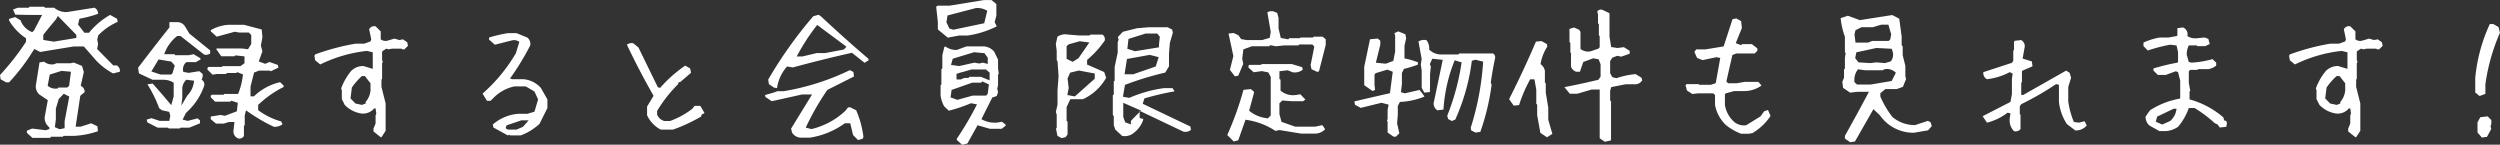 <svg xmlns="http://www.w3.org/2000/svg" width="311.061" height="18" viewBox="0 0 311.061 18"><rect x="0" y="0" width="311.061" height="18" fill="#333333" stroke="none"/><defs><style>.cls-1{fill:#fff;fill-rule:evenodd}</style></defs><path id="txt_home_introduction_button.svg" class="cls-1" d="M992.965 897.558l.106-.141h1.459l.105-.105h1.283a10.864 10.864 0 0 0 2.989-.58l-.071-.616-.773-.369-1.318.422h-.616l.58-3.85.545-.457a.811.811 0 0 0-.492-.773l.387-1.723-.229-.756-1.019-.421-.4.087h-1.829l-.087.088a1.492 1.492 0 0 1-1.372-.281l-.58.088-.439 2.777a1.327 1.327 0 0 0 .4 1.2l1.072.72-.386 2.11a1.426 1.426 0 0 0 .562 1.248l.035.228-.457.158-1.7-.21-.65.263v.281l.685.616h2.215zm1.16-1.073l-.58-.263.123-.949v-1.336l.352-1.2.633-.668.685.352-.58 3.076v.861zm.95-5.185H994l-.087.105a1.453 1.453 0 0 1-1.266-.334l.264-1.388 1.459-.457 1.177.105-.228 1.758zm-7.225-.65a24.71 24.71 0 0 0 3.129-4.149l.738.369 4.184-.685h1.248l1.142 1.3a8.122 8.122 0 0 0 2.5 2.057l.84-.211a.769.769 0 0 0-.39-.791h-.43l-2.011-2.04.123-.6-.105-.562.123-.527a7.524 7.524 0 0 1 2.428-1.688l-.09-.387-.86-.474a9.115 9.115 0 0 0-2.621 2.215h-.58l-.791-1.02.176-.721a14.38 14.38 0 0 0 2.32-.615.806.806 0 0 0-.457-.756l-3.427.545a2.333 2.333 0 0 1-1.582-.545h-1.125l-.141-.123h-1.776l-.123.123h-1.352l-.6.229.282.633 1.564.035h1.775l-1.019 1.951-.211.193a2.483 2.483 0 0 1-1.459-1.476l-.668-.4-.756.229v.193a6.744 6.744 0 0 0 2.109 2.215v.44a31.574 31.574 0 0 1-3.234 4.13l.07.528.686.387h.369zm5.555-5.063l-1.3-.211v-.633q.826-1.055 1.582-1.933l.229-.422 2.3 2.355v.387zm23.665 11.742v-1.248l.1-.123v-1.195l.16-.633a20.8 20.8 0 0 0 3.48 2.057 1.666 1.666 0 0 0 1.06-.317l-.16-.351a8.718 8.718 0 0 1-2.87-1.407v-.65a12.736 12.736 0 0 1 3.17-2.232v-.176l-.44-.422a6.846 6.846 0 0 0-3.25 1.758h-.43v-1.213l.44-1.74.62-.246h1.35l.09.087.97-.457-.07-.334-1.04-.369-.53.229-.81-.3.46-1.248-.19-.721.19-1.054-.09-.95-2.19-.58h-1.97a4.98 4.98 0 0 0-2.18.668v.138l.74.668 2.26-.615.55.105h1.19l.3.3v1.125l-.4.65-.79-.1h-3.1l-.07.07.62.9h1.65l.12-.106 1.13.123v.844l-.49.369h-2.24l-.1.1h-1.65l-.13.124v.21l.64.633.54-.088h1.13l.12-.123h1.14l.14-.105.71.281a9.08 9.08 0 0 1-.6 2.426h-1.71l-.1.105h-1.48l-.12.123v.194l.54.545h1.88l.14-.123.81.263-.12 1.055-1.49.563-.53-.106-1.23.193v.334l.65.545h.98l.62-.193h.7l-.12 1.072a.909.909 0 0 0 .72 1 .722.722 0 0 0 .58-.334zm-8-.931l.12-.106h1.08l1.33-.545v-.369l-.3-.246-1.23.316-.63-.158.4-.808.55-.545a7.905 7.905 0 0 0 1.74-2.883.652.652 0 0 0-.32-.721l.13-.387v-.334l-.43-.351-1.33.211-.65-.123a1.147 1.147 0 0 1 .38-1.213h1.18l.6-.352-.05-.14-.83-.493-.61.124h-1.67l-.11-.124h-1.27a4.9 4.9 0 0 1 1.62-2.267h.41l2.95 2.32a.978.978 0 0 0 .74-.14v-.387l-2.59-2.092-.52-.861a1.125 1.125 0 0 0-.94-.563h-1.02v.651a306.592 306.592 0 0 0-3.9 5.027l.11.7 1.69.791h1.44a2.38 2.38 0 0 1 1.19.369v1.688l-.3 1.107a90.725 90.725 0 0 0-2.32-2.689l-.65.088a15.5 15.5 0 0 1 1.46 2.97l.35.264.9.193.14.457-.12.668h-1.2l-1.02-.334-.6.176.09.352 1.27.65h1.28l.11.106h1.35zm.33-3.78v-1.2a1.528 1.528 0 0 1 .51-1.09l.95.123a2.912 2.912 0 0 1-.84 1.846l-.74 1.248zm-1.38-2.935h-1.32l-1.15-.387.9-1.494 1.58.264.43.492-.27.949zm26.16 7.8l.17-.263.35-.545v-3.393l-.52-2.074v-.9l.08-.088v-1.969l.09-.088-.09-.352v-.984l.09-.088.44-.281.28.088.44-.088h1.16l.11.088h.26l.44-.44-.09-.439-.53-.369-.45.088-.62-.176-.89.264a.978.978 0 0 1-.81-.176v-.985l-.64-.632a.708.708 0 0 0-.8.369l.26 1.248-.09.263-.79.282h-1.09a28.024 28.024 0 0 0-5.01 1.336l-.09.175.09.545.63.528a17.419 17.419 0 0 1 5.82-1.688l.72.176v2.057l-1.17-.352a2.119 2.119 0 0 0-1.52.615 7.433 7.433 0 0 0-1.24 2.162l.08.264v1.072l.36.721a3.594 3.594 0 0 0 2.05 1.072 1.819 1.819 0 0 0 1.62-.633h.17l.09.633-.09.264v.984l-.26.633v.352l.9.72h.09zm-2.43-4.025l-.81-.176-.61-.633.17-1.353a7.905 7.905 0 0 1 1.25-1.424h.37l.7.9v.9a2.58 2.58 0 0 1-.61 1.424v.193zm18.34 3.709l.09.088h1.33a7.009 7.009 0 0 0 2.34-1.442l.98-1.968v-1.073l-.81-1.423a3.239 3.239 0 0 0-2.23-1.09h-1.35l-.26-.088a32.263 32.263 0 0 0 2.51-4.113.991.991 0 0 0-.37-.985l-1.34-.545h-1.07a18.834 18.834 0 0 0-2.34.545v.264l.72.633 2.15-.545a1.11 1.11 0 0 1 .9.193l-.44 1.424a20.4 20.4 0 0 1-4.14 5.01l.55.9h.44l.54-.527a5.115 5.115 0 0 1 2.43-1.266h1.42l1.08.633.45.984-.45 1.53-.9.263h-1.16a5.467 5.467 0 0 0-3.13 1.336l.09.37 1.79.984zm.89-.633h-1.07l-.28-.176.11-.351 1.86-.633h.9l-.71.809zm19.47 0a20.8 20.8 0 0 0 3.49-1.617l.09-.264.35-.175-.52-.9h-.72l-.27.352a9.971 9.971 0 0 1-2.78 1.529h-.72a1.3 1.3 0 0 1-.89-.809v-.439a16.888 16.888 0 0 1 2.6-3.322l.09-.264h.17l1.36-1.16-.11-.545-.61-.352a16.58 16.58 0 0 0-3.13 2.778l-.28-.088-2.41-4.94-.64-.527a.976.976 0 0 0-.8.176 94.966 94.966 0 0 0 3.32 6.363l-.81 1.336v1.072a3.775 3.775 0 0 0 1.7 1.793h1.52zm23.62 1.125l.08-.246a12.134 12.134 0 0 0-.9-3.287l-.74-.369h-.26l-.37.457a9.263 9.263 0 0 1-4.19 2.25l-.72-.176a32.374 32.374 0 0 1 2.69-4.693l3.31-1.67-.06-.563-.45-.228a30.248 30.248 0 0 1-8.23 2.619h-.79l-.4.158-1.13.317.05.246.79.527 3.78-.844h1.23l-2.61 4.254.12.492a1.324 1.324 0 0 0 1.16.633h1.04a9.977 9.977 0 0 0 4.37-1.793h.67l.35 1.459.62.633zm-10.67-6.293a5.087 5.087 0 0 1 1.25-2.689l.71.123c2.36-.645 4.82-1.254 7.36-1.828l1.57 1.248.49-.3v-.193q-2.91-2.48-5.86-5.239l-.33-.246-.67.176a52.364 52.364 0 0 0-5.62 7.893l.09.562.65.439zm6-4.359h-1.04l-1.79.422h-.72a25.621 25.621 0 0 1 2.55-3.92l3.64 2.707-.32.351zm17.69 11.25l1.26-2.268 1.53.44h1.48l.49-.387v-.123l-.47-.369-.55.105a3.362 3.362 0 0 1-2-.422l1.35-2.689.56-.193.16-.475-.1-.439.1-.422v-1.354l.09-.07-.09-.686v-1.09l-.49-1a1.905 1.905 0 0 0-1.21-.632h-2.25l-1.18.439a2.306 2.306 0 0 1-1.41-.422l-.14.035-.25 1.038v1.652l-.12.088v1.9l-.1.106v1.248a3.707 3.707 0 0 0 .45 1.371l.57.545a19.182 19.182 0 0 0 2.76-.932l.75.141a37.627 37.627 0 0 1-2.51 4.271v.158l.67.6zm2.33-5.959h-1.67l-1.91.527-.85-.3.13-.931 2.56-.9h1.11l.16-.158.81.369-.14 1.16zm-.66-2.338h-1.43l-.1.141h-.5l-.49.193h-.51v-.7l.49-.158.41-.106.95-.281h1.81l.46.387v.964zm.24-1.758l-.44.106-.61-.106-1.88.422-1.02-.141.21-.773 2.67-.809 1.28.123.41.563v.773zm-2.95-3.375h1.05a11.774 11.774 0 0 0 3.64-1.142l-.26-.528.21-.808v-1.442l-.6-.492h-.96l-4.29.7h-1.41l-.02-.017-.21.14.21 1.9v.931l1.23 1.02zm-.72-.721l-.49-.158-.36-.773.13-.844 3.5-.914a2.273 2.273 0 0 1 1.45.334l-.38 1.547zm13.98 13.36l.24-.334v-1.582l-.12-.106v-1.7l.46-1h1.58a6.369 6.369 0 0 0 2.88-2.654l-.24-.721-2.13-.931v-.58a12.063 12.063 0 0 0 2.2-2.409.7.7 0 0 0-.29-.738h-1.49l-.11.106h-1.35l-1.3-.106a1.776 1.776 0 0 0-1.35.264l-.2.9.11.879v1.143l.1.123.13 1.828-.13 1.81v1.776l-.21.9.11.334v1.635l-.09.106.18.9.52.281zm8.36-.44a3.4 3.4 0 0 0 1.29-1.7v-.126l-.44-.105v-.9l5.43 2.584a1.069 1.069 0 0 0 .95-.211l-.07-.422-5.93-2.83.21-.668a34.806 34.806 0 0 1 3.75-.878l-.25-.4h-1.07a16.483 16.483 0 0 0-4.31 1.213l-.79-.141.25-1.476a38.175 38.175 0 0 1 5.01-1.529l.47-.774v-1.582l.11-1.353.37-1.248-.09-.4-.56-.281h-2.36l-1.46.123-1.75.44-.62.65.09.316-.11.352v1.266l-.38 1.792v1.706l-.11.105v1.6l-.12.123v2.443l.12.123v1.143l.19.545.85.791a1.77 1.77 0 0 0 1.33-.282zm-.95-1.406l-.24-.668V893.2l2.21.967-.58.58-.68.7v.44zm-6.27-3.217l-.93-.175.17-.862-.14-1.2.32-.721 1.09-.263 1.97.369v.65l-2.27 2.022zm7.28-2.759h-1.09l.3-1.9 2.83-.51 1.12.282-.37 1.16zm-7.54-1.547l-.76-.369v-1.578l.26-.229 1.37-.387 1.2.158-1.35 1.952zm7.75-1.319l-.95-.3.14-1.23 2.13-.668h1.45l.32.4-.1.914v.4zm12.85 11.075l.9-2.549a8.851 8.851 0 0 1 3.72 1.388l.5-.105 2.69.439h1.63a1.717 1.717 0 0 0 1.37-.545l-.35-.509-.88.193h-2.5l-1.7-.6-.26-.966v-1.336l.35-.352 1.23.088h1.37l.28-.211-.63-.65-.55.088a2.391 2.391 0 0 1-1.91-.545v-1.354l-.14-.105v-.95l1.03-.123.6.246a1.571 1.571 0 0 0 1.27-.316l-.07-.316-1.29-.387h-3.74l-.11.105h-1.46l-.08.106v.228l.65.58 1.02-.14.8.158.3.563v4.8l-.35.352a4.186 4.186 0 0 1-2.34-.949l.6-2.2v-.169l-.39-.317-.91.088a38.842 38.842 0 0 1-2.02 5.625l.81.809zm0-8.034l.62-1.459-.13-.65.14-1.16 1.06-.387h2.16l.11-.141.72.141 1-.105h1.79l.12-.123h1.64l.23.281-.46 2.285.11.51.7.334.23-.053.84-3.287v-.721l-.39-.316h-1.09l-.12.105h-1.53l-.1.088h-1.32l-.11.141-.93-.176-.28-1.178v-1.3l-.16-.632-.42-.176a.987.987 0 0 0-.81.105l.42 2.426-.12.738-.95.282h-1.95l-.67-.123-.33-.475-.6-.281-.63.07.6 2.795-.43 1.723.62.808zm19.62 7.594l.42-.422-.28-1.248.09-1.072V893.6l.26-.51a9.157 9.157 0 0 0 3.06-.668l-.24-.352-.37-.474-1.85.422-.47-.141.12-1.02v-1.388l.26-.492a15 15 0 0 0 1.73-.528l.01-.281a8.578 8.578 0 0 0-1.68-.492V886.1l.21-.932-.09-.492-.9-.369-.47.228.09.317v1.986l-.23 1.143-.93.351-1.24-.123.55-2.232v-.51l-.32-.264-.96.088-.72 3.428v2.267l.07.071.96.668.32-.123-.07-.651v-1.265l.14-.176 1.46-.44.67.264-.35 2.666c-1.58.363-3.05.7-4.42 1.02l.07.421.72.387 2.57-.633.9.229-.13.65v1.178l-.08.088.08.264v1.283l.06.052.68.475h.3zm3.52-5.484l.7-.071.02-.861v-1.353l.1-.932-.12-.334.3-.668 1.3.141-1.07 5.1a.992.992 0 0 0 .4 1.178l.76-.088a19.5 19.5 0 0 1 1.4-6.135l.86.264a29.714 29.714 0 0 1-1.79 6.645l.11.4.47.246.42-.176a25.463 25.463 0 0 0 2.06-7.312l.44-.141.97.246a34.137 34.137 0 0 1-1.55 8.227l.07.334.53.263.6-.088a28.8 28.8 0 0 0 1.4-5.853l-.1-.281c.14-1 .31-1.987.52-2.971a.586.586 0 0 0-.23-.65h-4.21l-.11.123h-2.13a2.06 2.06 0 0 1-1.51-.616 1.629 1.629 0 0 0-.33-1.16 1.346 1.346 0 0 0-1 .158l.4 2.18-.11.7.11.739v2.144zm23.24 5.941v-4.851l-.11-.123v-1.213l.14-.44 1.78-.351h1.18a1.024 1.024 0 0 0 .89-.493l-.08-.316-.74-.457a10.027 10.027 0 0 0-2.38.51l-.51-.123-.28-.492V888l.28-.422.6-.228.51.105 1.04-.369v-.356l-.72-.457-.81.105-.77-.123-.21-1.283v-2.9l-.06-.052-.81-.387a.564.564 0 0 0-.65.193l.09.369v1.105l.11.123v1.377l.1.1v1.389l-.17.176-.99.334a1.556 1.556 0 0 1-1.23-.3v-2.127l-.17-.264-.64-.281-.56.176v1.617l.11.123v1.16l.08.106v1.705a1.051 1.051 0 0 0 .64.615h.47l.42-1.213 1.23-.457.67.123.25.616v1.546l-.27.387q-2.265.545-4.23.914l.67.826h.93l1.79-.527h1v6.064l.64.44zm-7.3-.808l-.51-1.758v-1.494l-.31-1.881v-1.139l-.11-.123v-1.476a1.36 1.36 0 0 0-.54-.809 5.773 5.773 0 0 1 .84-2.18l-.05-.316-.67-.369-.69.07q-1.56 3.639-3.34 7.154l.57.809.67-.07a17 17 0 0 1 1.38-3.2h.53l.23 1.284v1.757l.11.106v1.3l.4 2.214.83.545zm24.48-.018l.44-.088a6.968 6.968 0 0 0 2.23-2.127l-.32-.738-.47.158-.46.633-1.78 1.107a1.925 1.925 0 0 1-1.44-.369 3.549 3.549 0 0 1-1.21-2.162v-1.318l.12-.123 1.04-.282h1.11a3.7 3.7 0 0 0 2.28-.685l-.38-.457h-1.71l-1.02.176h-1.04l-.22-.229.75-3.287.49-.193h2.29l.33-.334v-.3l-.68-.528h-1.23l-.11.123-.67-.246.76-1.88-.09-.862-.6-.334-.47.088-1.11 3.393-2.25.369h-1.16l-.23.316.34.756.68.264 1.74-.369.46.105-.56 3.129-.62.211h-1.42l-.09-.088h-1.49l-.14.123.17.668.69.439.72-.087h1.86l.23.211v1.23a4.6 4.6 0 0 0 1.35 2.5 6.768 6.768 0 0 0 1.9 1.09h.99zm13.17.967l2.3-4.026.81.774a5.072 5.072 0 0 0 4.23 2.162l1.76-.3.46-.527-.16-.492-.33-.159-1.59.528a4.332 4.332 0 0 1-2.81-1 11.572 11.572 0 0 1-1.51-2.549V892l.63-.51h1.41l.77-.281.39-.967-.09-.369v-1.283l-.33-1.318v-1.108l-.13-.123v-1.107l-.3-2.2-.86-.457-4.04.633-1.49-.545-.9.3a9.735 9.735 0 0 0 .53 2.32v1.9l.09.14-.09.6v1.318l-.11.106v1.037l-.21.492.09.756.88.6.91-.106h1.43q-1.53 2.883-2.99 5.485v.334l.65.457zm1.93-7.084h-1.67l-.32-.3a2.159 2.159 0 0 1 .44-1.6l.92.123h2.18l.08-.088a1.487 1.487 0 0 1 1.53.4l-.52 1.019zm1.81-2.672l-1.06-.088-.77.088-1.46-.088-.42-.527.14-.721 2.5-.545 1.91.1.13.422a1.337 1.337 0 0 1-.25 1.143zm.46-2.76h-2.04l-.53.211h-1.56l-.13-1.037.13-.51.75-.369h1.41l1.05-.316h.88l.35 1.213-.12.632zm16.4 10.969v-1.776l-.09-.087v-.967l.18-.264a36.72 36.72 0 0 0 4.34-2.5l.35.088v2.127a6.387 6.387 0 0 0 .99 2.76l1.05.791a1.767 1.767 0 0 0 1.42-.616l-.26-.527-.72.176-.62-.088a10.107 10.107 0 0 1-.7-2.584v-1.767l.35-1.143-.17-.615-.44-.281q-2.67 1.512-5.33 3.023h-.26V890.7l.09-.088v-1.336l.08-.087 1.23-.528-.08-.615-1.15-.352.27-1.511a.868.868 0 0 0-.44-.791l-.81.088-.09.175v.967l-.09.088v1.248l-.17.264-3.55 1.16a.838.838 0 0 0 .45.879 8.006 8.006 0 0 0 2.83-.879l.36.176-.09.7v1.863l-.18.967-3.46 1.775.54.809a7.229 7.229 0 0 0 2.57-1.248l.35.088-.09.615a1.937 1.937 0 0 0 .53 1.6.785.785 0 0 0 .81-.264zm18.16.246a3.062 3.062 0 0 0 1.44-.527 7.339 7.339 0 0 0 1.34-2.338h.72a15.818 15.818 0 0 1 2.5 1.881l.37.175.26.37.81-.088.09-.457-.09-.264-.27-.088-.08-.352a10.723 10.723 0 0 0-4.22-2.25v-.984l.09-.088-.18-.984v-1.442l.18-.175h.89l.09-.088h1.27a2.206 2.206 0 0 0 .98-.44v-.369l-.46-.439a12.547 12.547 0 0 1-2.6.439l-.35-.088-.26-.9a2.569 2.569 0 0 1 .26-1.16h.98l.09.088h.99l.54-.264-.17-.633-.46-.176-.9.088a1.8 1.8 0 0 1-1.25-.264.92.92 0 0 0-.54-1.072l-.7.088v.9l-.11.087-.98.176h-1.08a7.85 7.85 0 0 0-2.05.633v.44l.54.544a19.457 19.457 0 0 1 2.78-.72l.79.088.19.808v1.248l-.08.088a27.552 27.552 0 0 0-2.98.721v.264l.55.544h.98l1.25-.457.28.106.27 1.072v2.149l-.09.088a9.992 9.992 0 0 0-3.67 1.441l-.55.791a1.471 1.471 0 0 0 .46 1.09l1.25.7h.89zm-.53-.809l-.8-.351.17-.633 2.06-.984h.35a2.3 2.3 0 0 1-.79 1.529zm24.13 1.582l.17-.263.35-.545v-3.393l-.52-2.074v-.9l.08-.088v-1.969l.09-.088-.09-.352v-.984l.09-.088.44-.281.28.088.44-.088h1.16l.11.088h.26l.44-.44-.09-.439-.53-.369-.45.088-.62-.176-.89.264a.978.978 0 0 1-.81-.176v-.985l-.64-.632a.708.708 0 0 0-.8.369l.26 1.248-.09.263-.79.282h-1.09a28.024 28.024 0 0 0-5.01 1.336l-.09.175.09.545.63.528a17.419 17.419 0 0 1 5.82-1.688l.72.176v2.057l-1.17-.352a2.119 2.119 0 0 0-1.52.615 7.433 7.433 0 0 0-1.24 2.162l.08.264v1.072l.36.721a3.594 3.594 0 0 0 2.05 1.072 1.819 1.819 0 0 0 1.62-.633h.17l.09.633-.09.264v.984l-.26.633v.352l.9.72h.09zm-2.43-4.025l-.81-.176-.61-.633.17-1.353a7.905 7.905 0 0 1 1.25-1.424h.37l.7.9v.9a2.58 2.58 0 0 1-.61 1.424v.193zm18.71 3.973l.54-1-.1-.264.1-.369v-.457l-.46-.457-.91.105-.35.633v1.266l.54.633zm-.2-5.344v-1.178a24.189 24.189 0 0 1 1.81-6.416l-.17-.721-.64-.369h-.45a20.46 20.46 0 0 0-1.81 6.7v1.81l.54.44z" transform="translate(-986.719 -880.406)"/></svg>